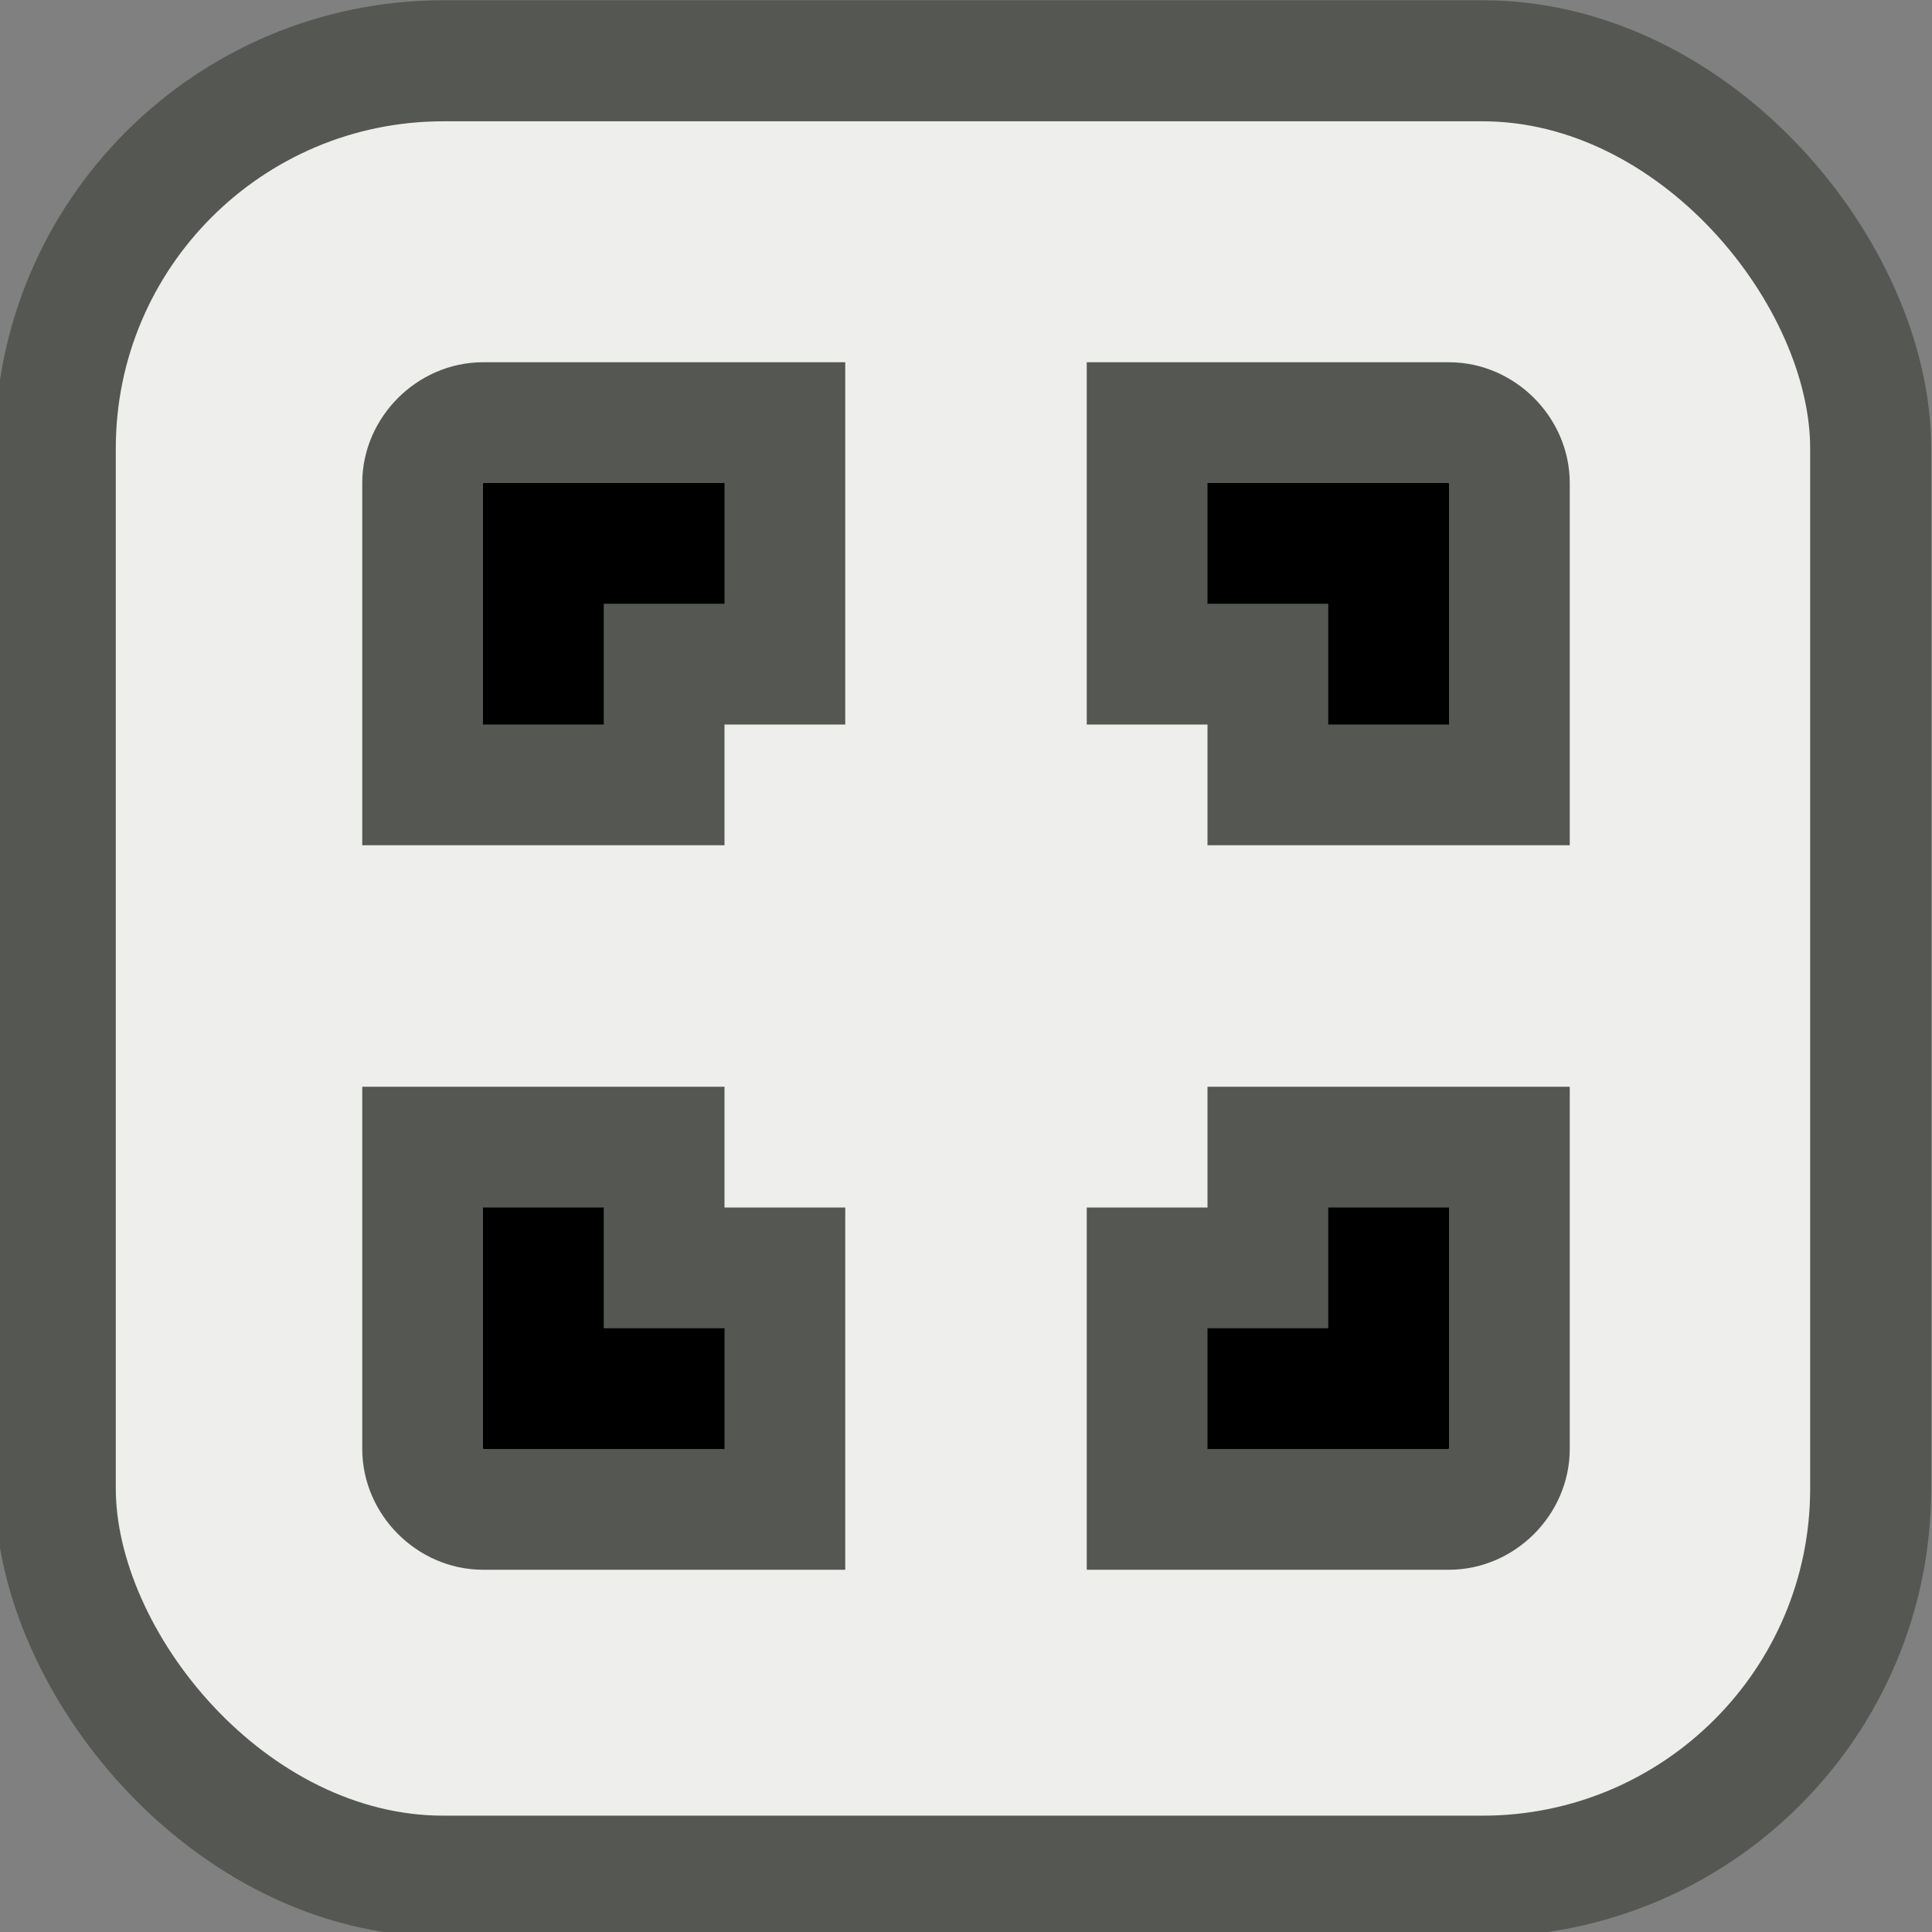 <?xml version="1.0" encoding="UTF-8" standalone="no"?>
<!-- Created with Inkscape (http://www.inkscape.org/) -->

<svg
   xmlns:dc="http://purl.org/dc/elements/1.1/"
   xmlns:cc="http://creativecommons.org/ns#"
   xmlns:rdf="http://www.w3.org/1999/02/22-rdf-syntax-ns#"
   xmlns:svg="http://www.w3.org/2000/svg"
   xmlns="http://www.w3.org/2000/svg"
   xmlns:sodipodi="http://sodipodi.sourceforge.net/DTD/sodipodi-0.dtd"
   xmlns:inkscape="http://www.inkscape.org/namespaces/inkscape"
   id="svg7384"
   height="16"
   width="16"
   version="1.1"
   sodipodi:docname="gimp-zoom-fit-best.svg"
   viewBox="0 0 16 16"
   inkscape:version="0.92pre1 unknown">
  <rect x="0" y="0" width="16" height="16" fill="#808080" stroke="none"/>
  <defs
     id="defs9" />
  <sodipodi:namedview
     pagecolor="#ffffff"
     bordercolor="#666666"
     borderopacity="1"
     objecttolerance="10"
     gridtolerance="10"
     guidetolerance="10"
     inkscape:pageopacity="0"
     inkscape:pageshadow="2"
     inkscape:window-width="1346"
     inkscape:window-height="939"
     id="namedview7"
     showgrid="true"
     inkscape:zoom="21.59375"
     inkscape:cx="-5.7483425"
     inkscape:cy="7.5484805"
     inkscape:window-x="45"
     inkscape:window-y="72"
     inkscape:window-maximized="0"
     inkscape:current-layer="svg7384">
    <inkscape:grid
       type="xygrid"
       id="grid4312" />
  </sodipodi:namedview>
  <g
     id="g4317">
    <g
       transform="matrix(-0.077,0,0,0.077,18.702,-1.077)"
       id="use4898-6"
       inkscape:label="Layer 1"
       style="display:inline;enable-background:new"
       clip-path="url(#clipPath7655)">
      <rect
         style="color:#000000;display:inline;overflow:visible;visibility:visible;fill:#eeeeec;fill-opacity:1;stroke:#555753;stroke-width:13.017;stroke-linecap:round;stroke-linejoin:miter;stroke-miterlimit:4;stroke-dasharray:none;stroke-dashoffset:0;stroke-opacity:1;marker:none;enable-background:new"
         id="rect6616"
         width="195.252"
         height="195.252"
         x="-236.938"
         y="20.524"
         rx="41.75"
         ry="41.69"
         transform="scale(-1,1)" />
    </g>
    <path
       inkscape:connector-curvature="0"
       sodipodi:nodetypes="cccccccccccccccccccccccccccccccc"
       d="m 4,3.5 c -0.268,0 -0.5,0.232 -0.5,0.5 v 2.5 h 2 V 5.5 h 1 v -2 z m 5.5,0 v 2 H 10.5 v 1 h 2 V 4 c 0,-0.268 -0.232,-0.5 -0.5,-0.5 z m -6,6 v 2.5 c 0,0.268 0.232,0.5 0.5,0.5 h 2.5 v -2 h -1 V 9.5 Z m 7,0 V 10.5 H 9.5 v 2 H 12 c 0.268,0 0.5,-0.232 0.5,-0.5 V 9.5 Z"
       id="rect3099-9-3"
       style="color:#000000;display:inline;overflow:visible;visibility:visible;fill:#000000;stroke:#555753;stroke-width:1;stroke-linecap:round;stroke-linejoin:miter;stroke-miterlimit:4;stroke-dasharray:none;stroke-dashoffset:0;stroke-opacity:1;marker:none;enable-background:new;fill-opacity:1" />
  </g>
</svg>
